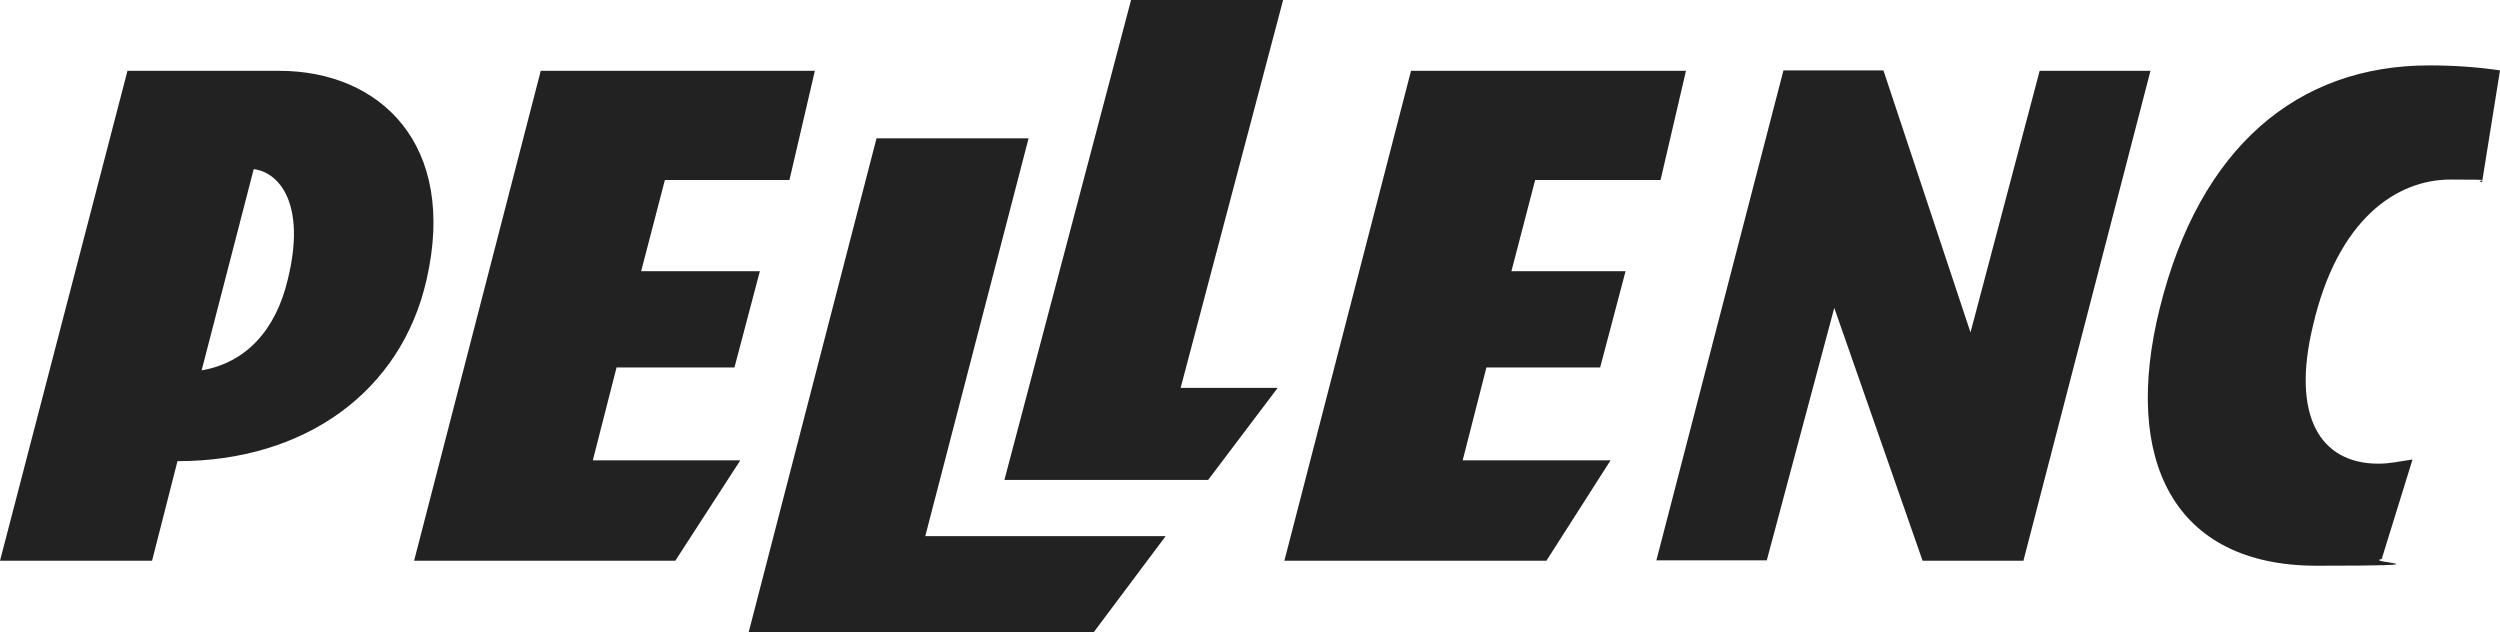 <?xml version="1.0" encoding="UTF-8"?>
<svg xmlns="http://www.w3.org/2000/svg" id="layer" version="1.1" viewBox="0 0 600.1 151.8">
  <defs>
    <style>
      .st0 {
        fill: #222;
      }
    </style>
  </defs>
  <path class="st0" d="M306.7,93.1h-23.3L308,0h-36.5l-30.4,115.2h48.9l16.7-22.1ZM555.2,78.2c5.9-25.6,20.1-35.1,33-35.1s5.1.2,7.6.6l4.3-26.8c-5.3-.8-11.1-1.2-17-1.2-31.5,0-55.1,19.5-64.7,58.4-9,36.3,3.3,61.7,37.7,61.7s10.9-.8,15.6-1.6l7.4-23.9c-2.9.4-5.3,1-8.2,1-14.1,0-20.9-11.6-15.7-33.1M0,134.6h36.5l6.1-23.9c30.5,0,53.7-16.6,59.8-43.6,7.4-32.4-11.1-50.1-35.4-50.1H30.6L0,134.6ZM99.4,134.6h62.7l15.6-24.1h-35.4l5.7-22.3h28.3l6.1-23.1h-28.5l5.7-21.9h29.9l6.1-26.2h-65.8l-30.4,117.6ZM308.3,134.6h62.9l15.4-24.1h-35.5l5.7-22.3h27.3l6.1-23.1h-27.4l5.7-21.9h30.1l6.1-26.2h-66l-30.4,117.6ZM461.5,134.6h24.2l30.5-117.6h-26.6l-16.6,62.8-20.9-62.9h-24l-30.5,117.6h26.5l16.2-60.6,21.2,60.7ZM279.8,128.7h-57.7l24.8-95.5h-36.5l-30.7,118.6h82.8l17.3-23.1ZM69.1,67c-2.9,12.4-10.2,20.1-20.7,21.9l12.5-48.3c5.9.7,12.7,8,8.2,26.4"></path>
</svg>
